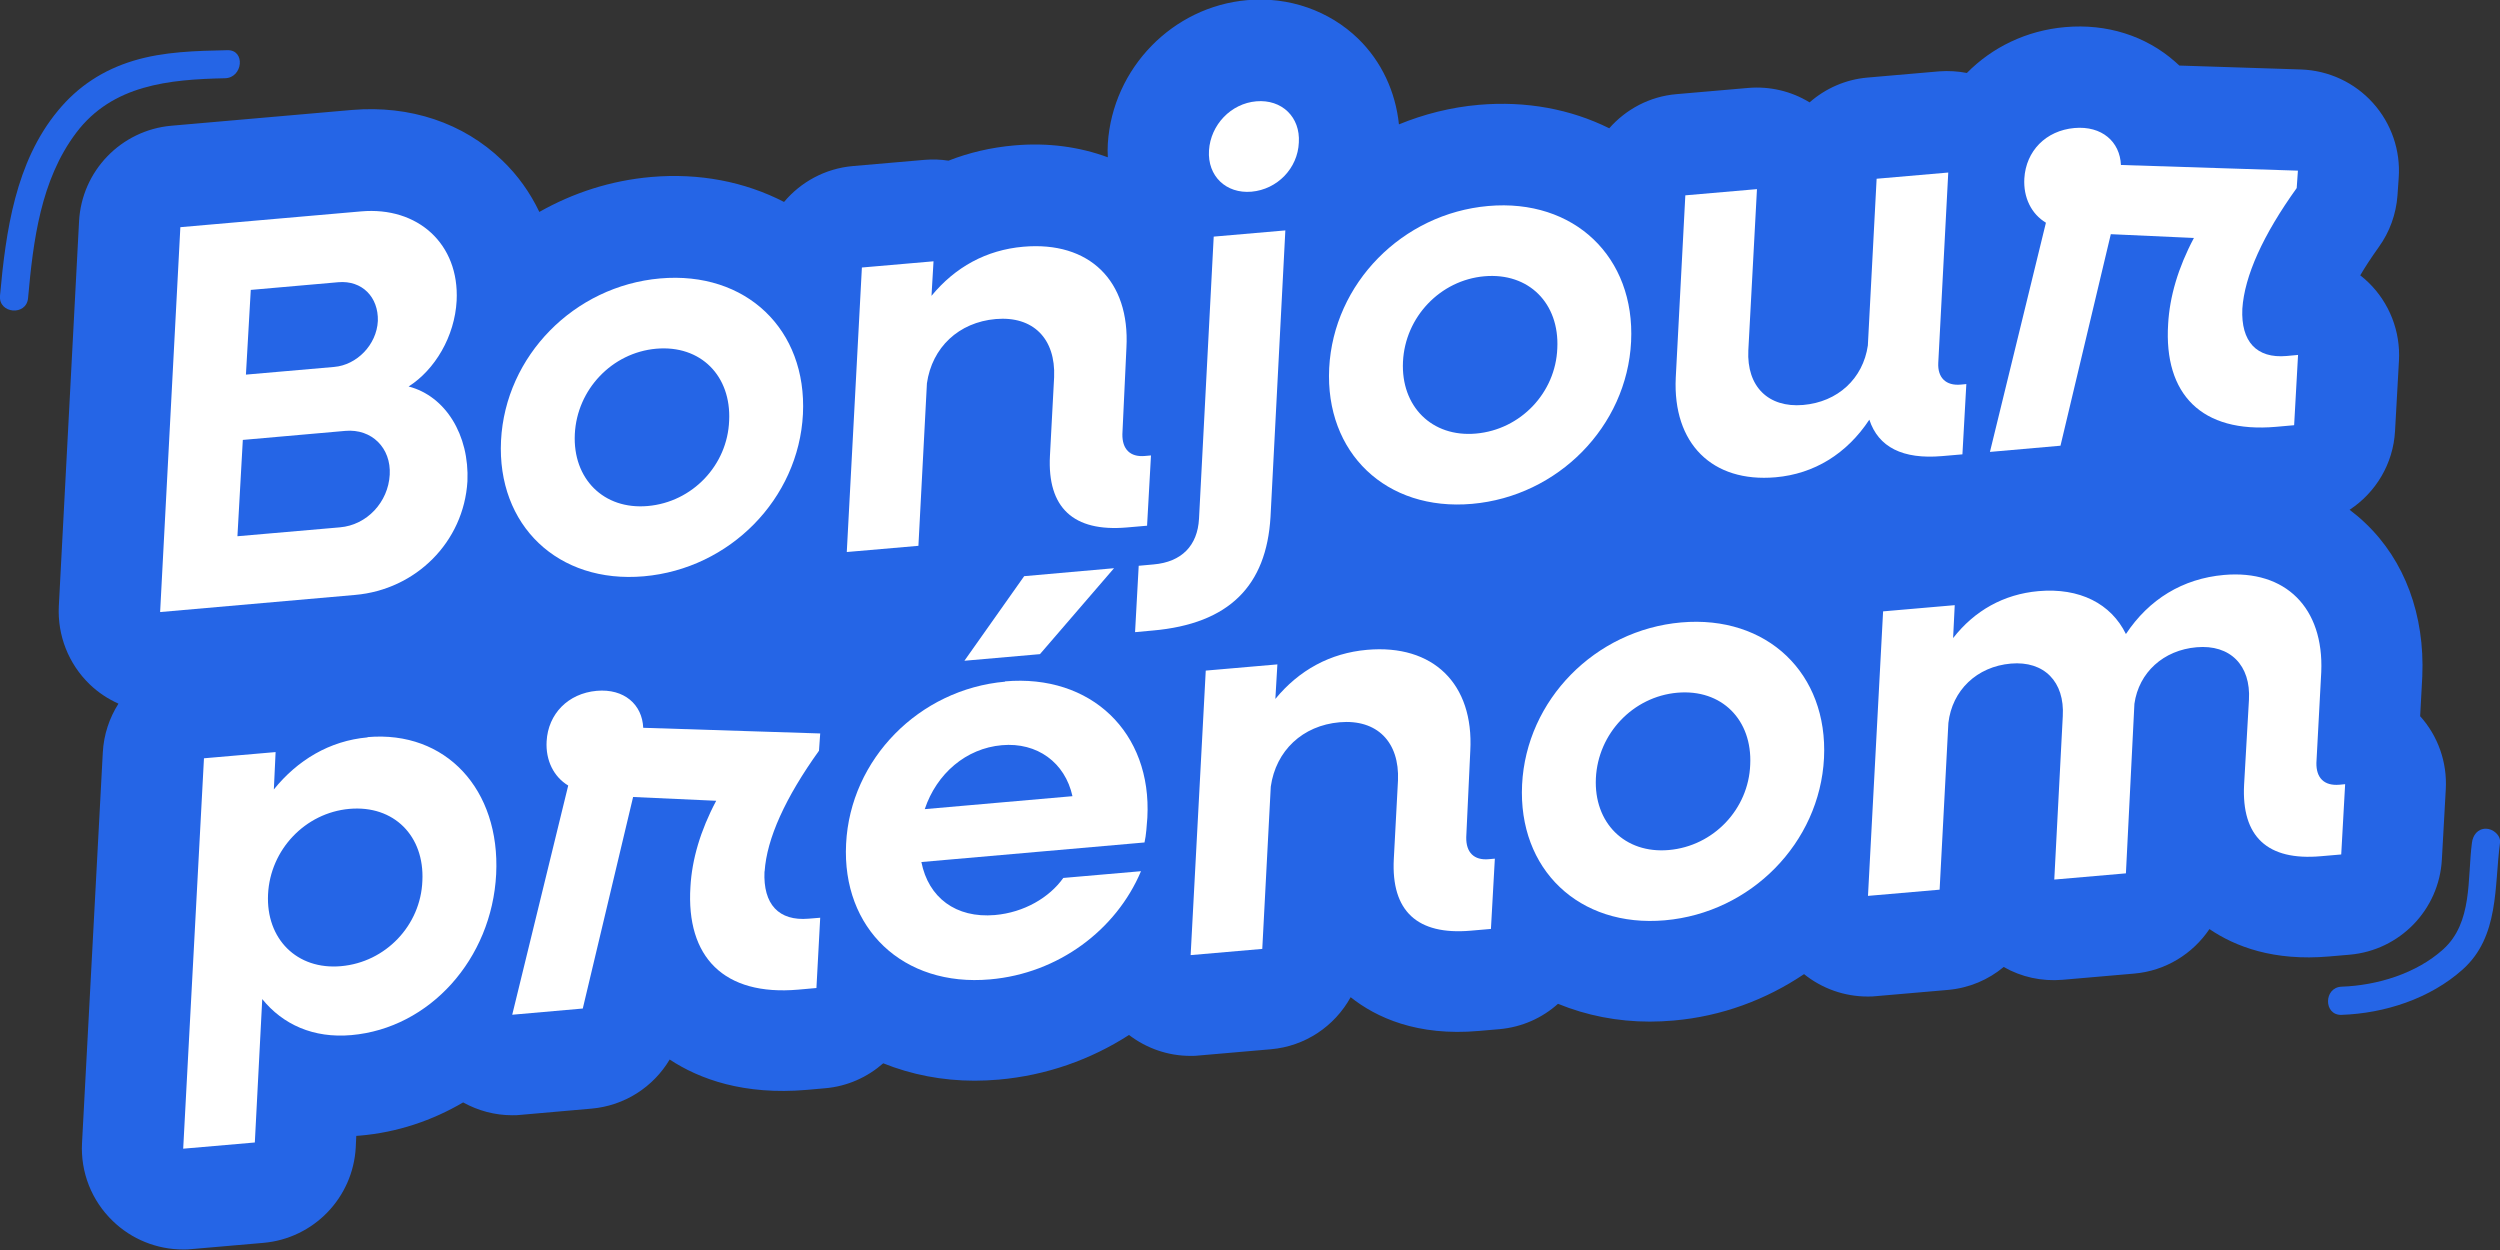 <svg xmlns="http://www.w3.org/2000/svg" id="Calque_2" data-name="Calque 2" viewBox="0 0 185.32 92.66"><rect x="0" y="0" width="185.32" height="92.66" fill="#333333" stroke="none"/><defs><style>      .cls-1 {        fill: #fff;      }      .cls-1, .cls-2 {        stroke-width: 0px;      }      .cls-2 {        fill: #2565e6;      }    </style></defs><g id="Livrable_finale" data-name="Livrable finale"><g id="LOGO-vectorise"><path class="cls-2" d="M179.4,53.12l.16-2.99c.19-4.54-1.3-8.57-4.21-11.34-.37-.36-.77-.69-1.18-1,1.93-1.27,3.24-3.4,3.37-5.85l.29-5.21c.12-2.17-.71-4.29-2.27-5.8-.19-.18-.39-.36-.6-.52.35-.6.8-1.29,1.37-2.09.81-1.12,1.29-2.45,1.39-3.83l.09-1.29c.15-2.04-.54-4.05-1.91-5.57-1.37-1.52-3.29-2.41-5.34-2.48l-9.01-.29c-.1-.1-.21-.2-.32-.29-2.18-1.92-5.07-2.83-8.14-2.56-2.88.25-5.42,1.5-7.29,3.4-.67-.13-1.36-.17-2.05-.12l-5.31.46c-1.65.14-3.14.82-4.3,1.84-1.35-.83-2.95-1.21-4.56-1.07l-5.31.46c-1.99.17-3.74,1.12-4.98,2.53-2.86-1.42-6.16-2.04-9.65-1.74-2.09.18-4.08.69-5.94,1.45-.25-2.42-1.29-4.66-3.01-6.34-2.15-2.09-5.15-3.14-8.23-2.87-5.54.48-9.98,5.05-10.34,10.63h0c-.02.34-.02.68,0,1.02-2.11-.78-4.45-1.1-6.94-.88-1.71.15-3.34.53-4.87,1.13-.59-.09-1.18-.11-1.78-.06l-5.31.46c-2.05.18-3.86,1.18-5.1,2.66-2.91-1.5-6.28-2.16-9.85-1.85-3,.26-5.8,1.18-8.29,2.59-.68-1.42-1.59-2.71-2.75-3.82-2.89-2.79-6.85-4.1-11.13-3.74l-13.4,1.17c-3.72.33-6.64,3.35-6.84,7.08l-1.5,28.53c-.11,2.17.72,4.28,2.28,5.79.63.61,1.36,1.09,2.14,1.44-.67,1.06-1.09,2.29-1.16,3.62l-1.54,28.94c-.12,2.17.71,4.28,2.28,5.79,1.4,1.36,3.28,2.11,5.21,2.11.22,0,.44,0,.65-.03l5.31-.46c3.73-.33,6.64-3.35,6.84-7.08l.04-.85c.09,0,.19-.01.28-.02,2.76-.24,5.34-1.11,7.64-2.46,1.1.61,2.35.95,3.63.95.22,0,.44,0,.65-.03l5.23-.46c2.45-.21,4.59-1.6,5.8-3.64,2.23,1.47,5.52,2.65,10.17,2.25l1.35-.12c1.65-.14,3.14-.82,4.31-1.85,2.09.84,4.38,1.29,6.78,1.29.59,0,1.18-.03,1.78-.08,3.53-.31,6.82-1.48,9.66-3.31,1.31,1,2.9,1.55,4.55,1.55.22,0,.44,0,.65-.03l5.31-.46c2.56-.22,4.74-1.72,5.92-3.86,1.88,1.5,4.93,2.91,9.52,2.5l1.51-.13c1.67-.15,3.17-.83,4.34-1.88,2.1.86,4.39,1.32,6.81,1.32.58,0,1.17-.03,1.76-.08,3.57-.31,6.86-1.55,9.67-3.44,1.33,1.07,2.99,1.66,4.71,1.66.22,0,.43,0,.65-.03l5.31-.46c1.57-.14,2.99-.75,4.13-1.7,1.31.75,2.82,1.08,4.36.95l5.31-.46c2.33-.2,4.35-1.47,5.58-3.3,1.91,1.3,4.76,2.39,8.88,2.03l1.51-.13c3.72-.32,6.64-3.33,6.84-7.06l.29-5.21c.11-2-.58-3.95-1.91-5.42Z"></path><g><path class="cls-1" d="M34.65,35.68c.15-3.43-1.62-6.32-4.36-7.03,1.95-1.24,3.42-3.71,3.56-6.36.21-4.21-2.88-6.99-7.08-6.62l-13.4,1.17-1.5,28.53,14.46-1.27c4.49-.39,8.05-3.92,8.32-8.42ZM18.59,21.49l6.49-.57c1.76-.15,2.98,1.1,2.93,2.87-.09,1.78-1.57,3.27-3.24,3.41l-6.54.57.36-6.29ZM17.6,39.76l.4-7.15,7.6-.67c1.96-.17,3.4,1.27,3.29,3.25-.11,2.03-1.69,3.73-3.69,3.9l-7.6.66Z"></path><path class="cls-1" d="M47.73,42.72c6.37-.56,11.47-5.74,11.79-12.02.31-6.28-4.22-10.62-10.59-10.06s-11.47,5.74-11.79,12.02c-.31,6.28,4.22,10.62,10.59,10.06ZM42.61,32.18c.16-3.31,2.76-6.04,6.03-6.33,3.31-.29,5.57,2.02,5.41,5.33-.12,3.3-2.72,6.04-6.03,6.33-3.27.29-5.57-2.02-5.41-5.33Z"></path><path class="cls-1" d="M68.71,28.42c.38-2.67,2.36-4.53,5.1-4.77,2.78-.24,4.45,1.46,4.33,4.31l-.31,5.83c-.2,3.84,1.73,5.65,5.69,5.31l1.51-.13.29-5.21-.45.04c-1.1.1-1.69-.51-1.67-1.62l.3-6.41c.27-4.96-2.75-7.91-7.65-7.48-2.74.24-5.05,1.51-6.8,3.64l.15-2.56-5.31.46-1.12,21.09,5.31-.46.63-12.03Z"></path><path class="cls-1" d="M92.77,14.21c1.92-.17,3.43-1.74,3.51-3.64.12-1.9-1.27-3.22-3.15-3.06-1.88.16-3.39,1.74-3.51,3.64-.12,1.91,1.27,3.22,3.15,3.06Z"></path><path class="cls-1" d="M94.18,38.33l1.1-21.25-5.31.46-1.09,20.92c-.11,1.98-1.28,3.2-3.37,3.38l-1.1.1-.27,4.92,1.31-.12c5.68-.5,8.43-3.33,8.73-8.42Z"></path><path class="cls-1" d="M109.12,37.35c6.37-.56,11.48-5.74,11.79-12.02.31-6.28-4.22-10.62-10.59-10.06-6.37.56-11.47,5.74-11.79,12.02-.31,6.28,4.22,10.62,10.59,10.06ZM104,26.81c.16-3.31,2.76-6.04,6.03-6.33,3.31-.29,5.57,2.02,5.41,5.33-.12,3.3-2.72,6.04-6.03,6.33-3.27.29-5.57-2.02-5.41-5.33Z"></path><path class="cls-1" d="M143.96,33.81l1.51-.13.29-5.21-.41.04c-1.1.1-1.73-.51-1.67-1.62l.74-14.1-5.31.46-.65,12.36c-.36,2.46-2.23,4.19-4.8,4.41s-4.19-1.36-4.06-4.05l.64-11.95-5.31.46-.71,13.52c-.23,4.88,2.7,7.79,7.4,7.38,2.86-.25,5.28-1.74,6.95-4.27.67,2.04,2.48,2.95,5.38,2.7Z"></path><path class="cls-1" d="M152.74,33.04l3.73-15.68,6.16.28c-1.17,2.2-1.8,4.36-1.91,6.38-.33,5.21,2.48,8.1,7.99,7.62l1.35-.12.29-5.21-.86.08c-2.21.19-3.38-1.06-3.27-3.5.16-2.44,1.54-5.48,4.03-8.95l.09-1.29-13.12-.42c-.07-1.72-1.41-2.92-3.45-2.74-2.12.19-3.59,1.71-3.71,3.74-.08,1.41.52,2.63,1.6,3.28l-4.15,16.99,5.23-.46Z"></path><path class="cls-1" d="M27.25,54.66c-2.82.25-5.2,1.69-6.95,3.86l.13-2.77-5.31.46-1.54,28.94,5.31-.46.55-10.63c1.52,1.88,3.79,2.92,6.61,2.67,5.8-.51,10.41-5.64,10.73-11.93.31-6.28-3.73-10.66-9.53-10.16ZM31.31,65.29c-.12,3.3-2.72,6.04-6.03,6.33-3.27.29-5.57-2.02-5.41-5.33.16-3.31,2.76-6.04,6.03-6.33,3.31-.29,5.57,2.02,5.41,5.33Z"></path><path class="cls-1" d="M56.68,64.6c.16-2.44,1.54-5.48,4.03-8.95l.09-1.28-13.12-.42c-.07-1.72-1.41-2.92-3.45-2.74-2.12.19-3.6,1.71-3.71,3.74-.08,1.41.52,2.63,1.6,3.28l-4.15,16.99,5.23-.46,3.73-15.68,6.16.28c-1.17,2.2-1.8,4.36-1.91,6.38-.33,5.21,2.48,8.1,7.99,7.62l1.35-.12.28-5.21-.86.07c-2.21.19-3.38-1.06-3.27-3.5Z"></path><polygon class="cls-1" points="71.49 48.98 77.09 48.49 82.58 42.12 75.92 42.71 71.49 48.98"></polygon><path class="cls-1" d="M74.51,50.53c-6.37.56-11.48,5.74-11.79,12.02-.32,6.28,4.22,10.62,10.67,10.05,5.06-.44,9.35-3.66,11.19-8.02l-5.76.5c-1.03,1.45-2.9,2.56-5.07,2.75-2.9.25-4.93-1.3-5.45-3.93l16.54-1.45c.12-.51.17-1.29.21-1.83.35-6.33-4.18-10.67-10.56-10.11ZM68.55,59.98c.88-2.63,3.06-4.51,5.72-4.74,2.61-.23,4.68,1.28,5.23,3.78l-10.95.96Z"></path><path class="cls-1" d="M108.69,62.06l.3-6.41c.27-4.96-2.75-7.91-7.65-7.48-2.74.24-5.05,1.51-6.8,3.64l.15-2.56-5.31.46-1.12,21.09,5.31-.46.63-12.03c.38-2.67,2.36-4.53,5.1-4.77,2.78-.24,4.45,1.46,4.33,4.31l-.31,5.83c-.2,3.85,1.73,5.65,5.69,5.31l1.51-.13.29-5.21-.45.04c-1.1.1-1.69-.51-1.67-1.62Z"></path><path class="cls-1" d="M124.62,46.14c-6.37.56-11.48,5.74-11.79,12.02-.31,6.28,4.22,10.62,10.59,10.06,6.37-.56,11.47-5.74,11.79-12.02.31-6.28-4.22-10.62-10.59-10.06ZM129.74,56.68c-.12,3.3-2.72,6.04-6.03,6.33-3.27.29-5.57-2.02-5.41-5.33.16-3.31,2.76-6.04,6.03-6.33,3.31-.29,5.57,2.02,5.41,5.33Z"></path><path class="cls-1" d="M173.42,58.17c-1.14.1-1.73-.51-1.71-1.62l.36-6.74c.2-4.75-2.64-7.59-7.21-7.19-3.06.27-5.56,1.8-7.27,4.38-1.1-2.25-3.43-3.45-6.49-3.18-2.57.23-4.73,1.44-6.32,3.48l.12-2.44-5.31.46-1.12,21.09,5.31-.46.65-12.36c.28-2.41,2.1-4.18,4.64-4.4,2.45-.21,3.99,1.34,3.84,3.9l-.63,12.11,5.31-.46.63-12.57c.33-2.33,2.16-3.98,4.61-4.19,2.49-.22,4.03,1.34,3.88,3.9l-.36,6.29c-.2,3.85,1.73,5.65,5.69,5.3l1.51-.13.29-5.21-.41.04Z"></path></g><path class="cls-2" d="M173.57,75.23c3.2-.11,6.57-1.2,8.99-3.37,2.71-2.43,2.33-6.11,2.76-9.39.07-.56-.53-1.04-1.04-1.04-.62,0-.97.48-1.04,1.04-.35,2.68.07,5.92-2.14,7.91-1.99,1.79-4.89,2.67-7.52,2.76-1.34.05-1.35,2.14,0,2.09h0Z"></path><path class="cls-2" d="M16.87,3.72c-2.33.05-4.72.1-6.97.78s-4.12,1.9-5.6,3.7C1.14,12.01.43,17.16,0,21.92c-.12,1.34,1.96,1.52,2.08.18.38-4.24.93-8.76,3.57-12.26,2.69-3.56,6.89-3.95,11.03-4.04,1.33-.03,1.53-2.11.18-2.08h0Z"></path></g></g></svg>